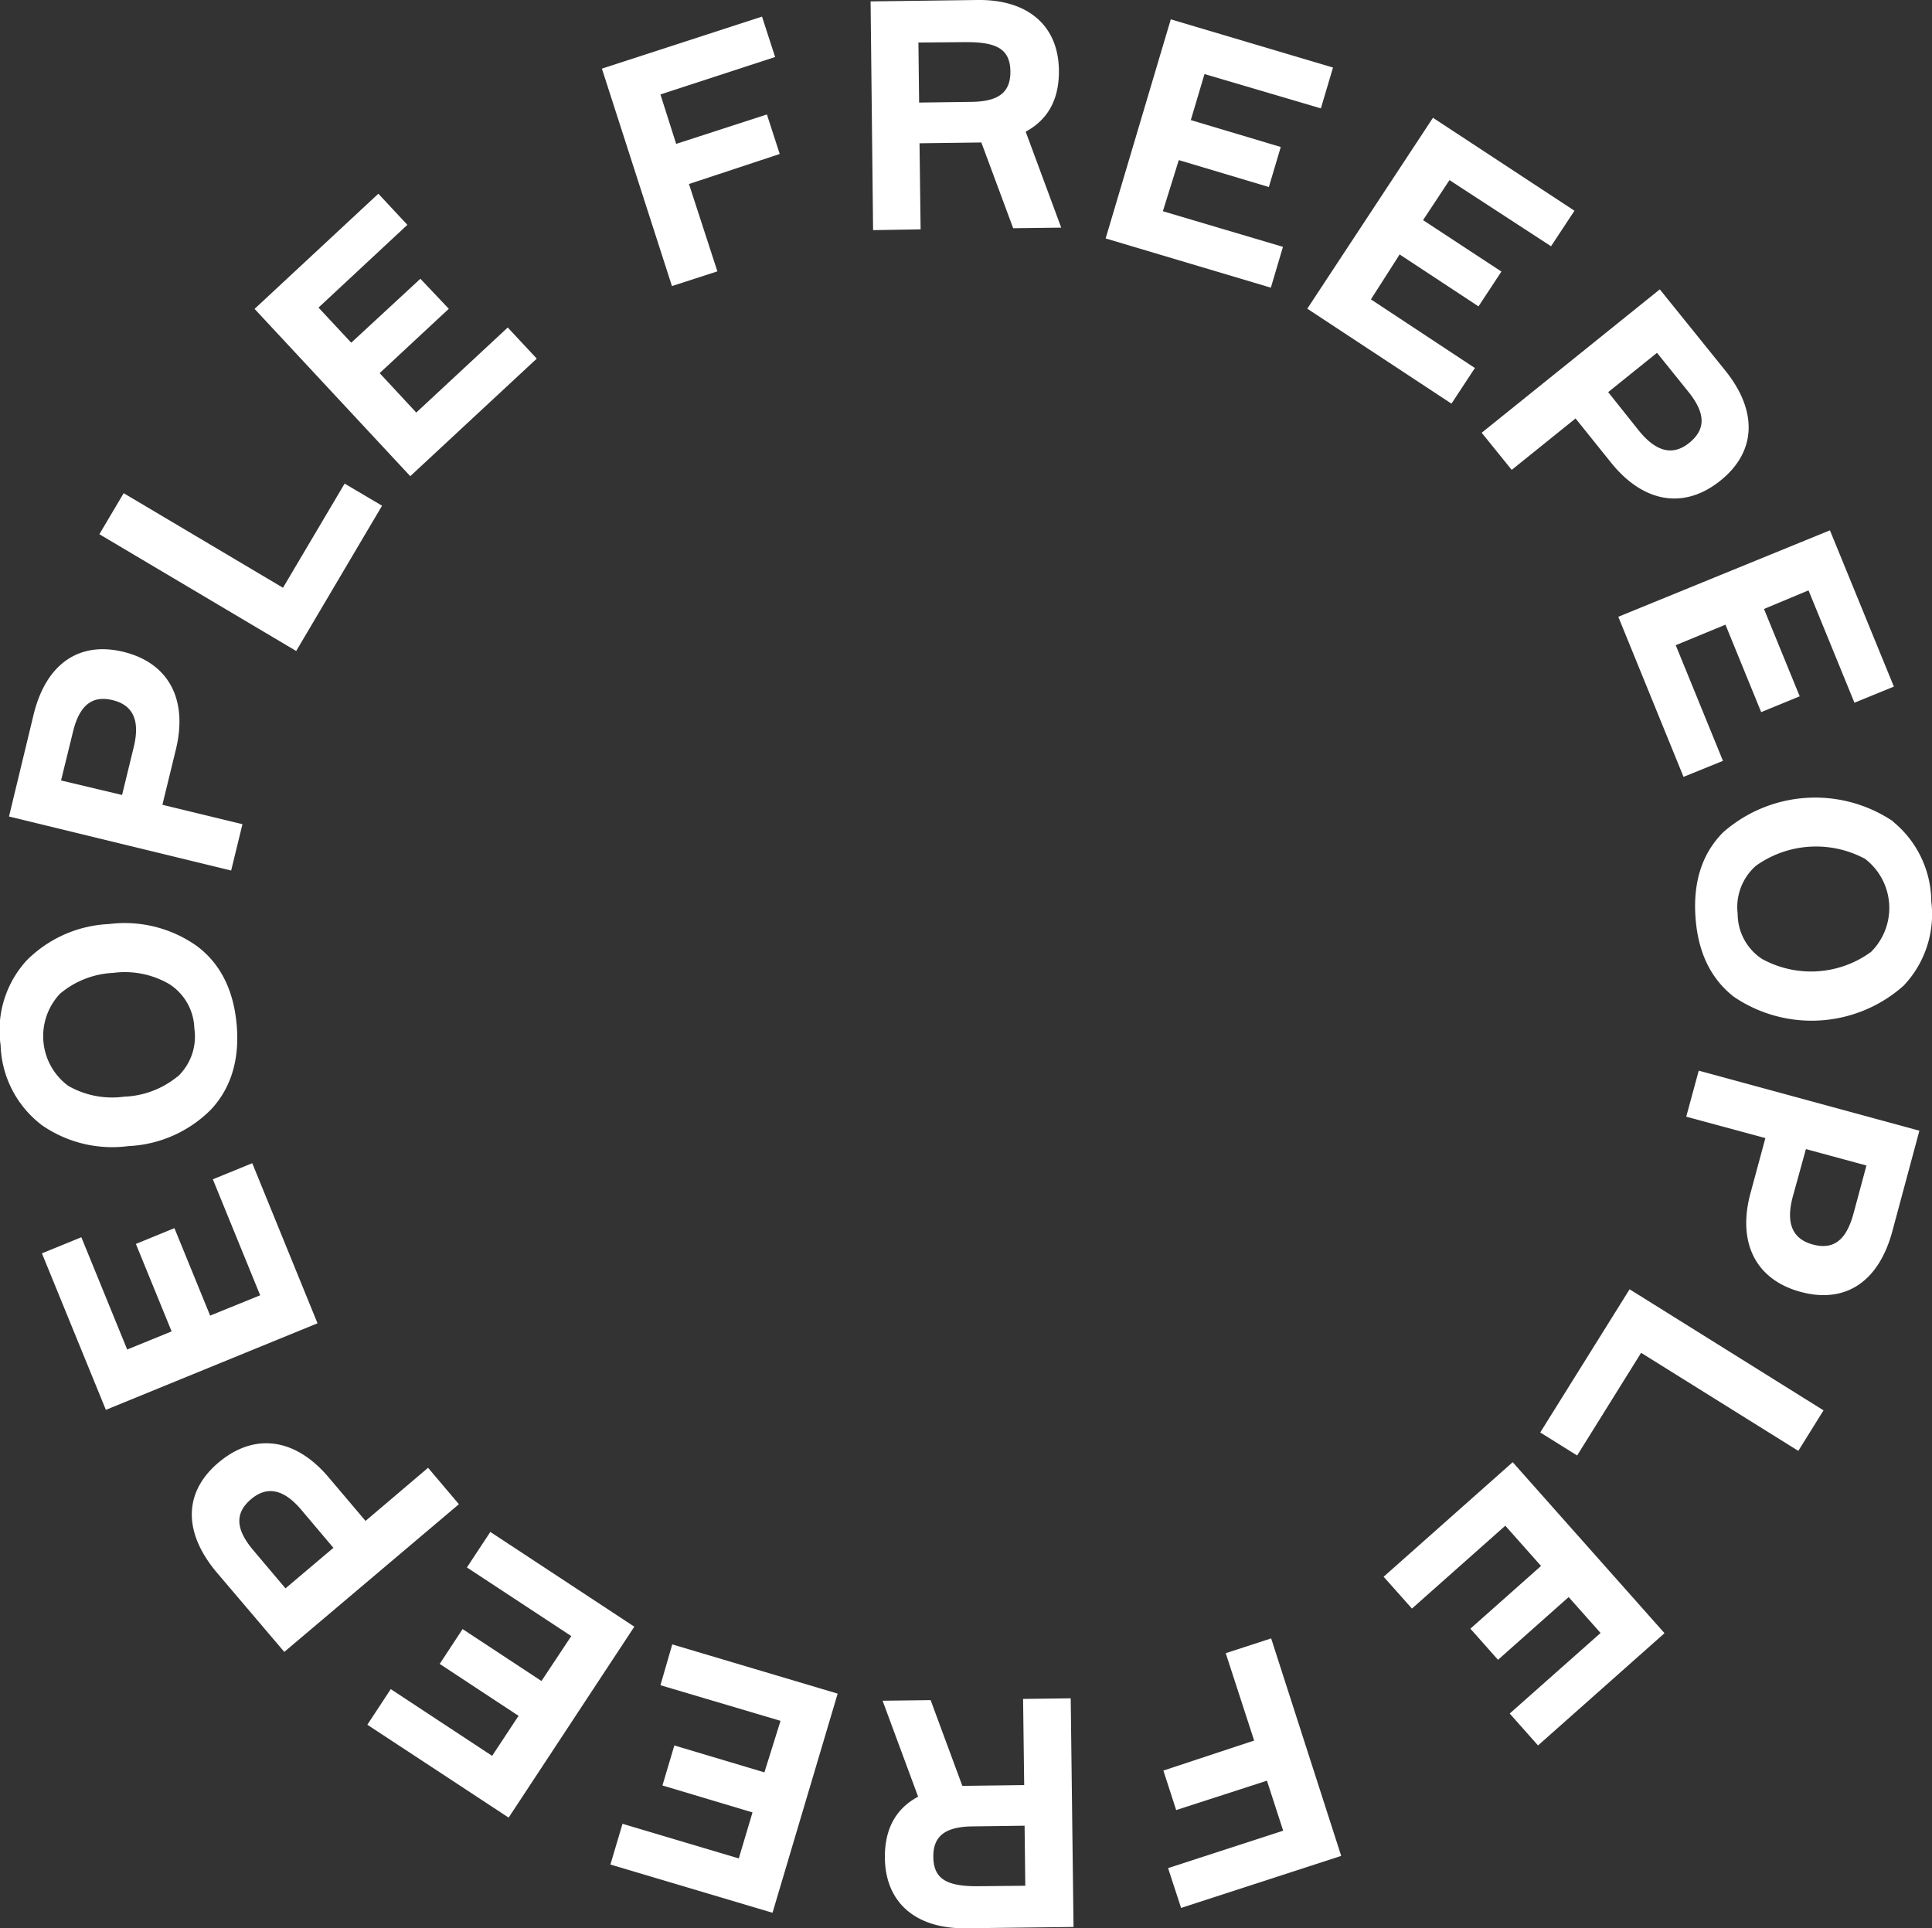<?xml version="1.0" encoding="UTF-8"?> <svg xmlns="http://www.w3.org/2000/svg" viewBox="0 0 193.07 192.72"><rect x="0" y="0" width="193.07" height="192.72" fill="#333333" stroke="none"/> <defs> <style>.cls-1{fill:#fff;}</style> </defs> <title>2Asset 2</title> <g id="Layer_2" data-name="Layer 2"> <g id="Layer_1-2" data-name="Layer 1"> <path class="cls-1" d="M37.94,37.29l6.91-6.43-2.84-3L35.1,34.25l-3.27-3.51,8.88-8.27-2.9-3.11L25.44,30.87,41,47.59,53.64,35.84l-2.9-3.11-9.14,8.5Zm-25.58,12-2.43,4.1L29.6,65.06l8.58-14.52-3.74-2.21L28.28,58.74ZM12.2,79.45,6.1,78l1.19-4.85c.67-2.77,2-3.67,4-3.17S14,72,13.38,74.6ZM.9,81.6,23.1,87l1.13-4.63-8-1.94,1.34-5.5c1.24-5.07-.75-8.68-5.22-9.78s-7.78,1.23-9,6.3Zm16.82,26a8.92,8.92,0,0,1-5.31,2,8.84,8.84,0,0,1-5.59-1.08A6.18,6.18,0,0,1,6,99.31a8.88,8.88,0,0,1,5.31-2.08,8.84,8.84,0,0,1,5.59,1.11,5.43,5.43,0,0,1,2.52,4.44,5.49,5.49,0,0,1-1.69,4.84M4.1,112.39a12.34,12.34,0,0,0,8.74,2.15,12.41,12.41,0,0,0,8.25-3.66c2-2.14,2.87-5,2.56-8.48s-1.64-6.12-4-7.87a12.47,12.47,0,0,0-8.77-2.18A12.38,12.38,0,0,0,2.65,96a10.35,10.35,0,0,0-2.59,8.45,10.43,10.43,0,0,0,4,7.9M21,131.48l-3.57-8.74-3.85,1.58,3.57,8.74-4.44,1.81L8.13,123.65l-3.94,1.61,6.39,15.64,21.15-8.65-6.52-16-3.94,1.61L26,129.45Zm12.32,23.21-4.79,4.05-3.22-3.81c-1.84-2.18-1.8-3.77-.21-5.11s3.26-1,5,1.06Zm-4.91,10.4,17.45-14.76-3.08-3.64L36.53,152l-3.66-4.32c-3.36-4-7.45-4.51-11-1.54s-3.58,7-.22,11ZM54.11,168l-7.88-5.19-2.29,3.48,7.88,5.19-2.64,4-10.13-6.67-2.34,3.56,14.12,9.28,12.56-19.08L49,153.1l-2.34,3.55,10.43,6.86Zm22.28,9.13-9-2.69-1.19,4,9,2.69-1.37,4.6-11.62-3.46L61,186.34l16.2,4.82,6.51-21.9-16.53-4.92L66,168.42l12,3.56Zm21.24,11.38c-3.1,0-4.33-.78-4.36-2.92s1.25-3,3.81-3.06l5.31-.07.07,6Zm9.65,4.07L107,169.73l-4.76.06.11,8.61-6.18.08L93,169.91l-4.8.06,3.55,9.59c-2.26,1.21-3.36,3.27-3.32,6.15.06,4.45,3.1,7.07,8.12,7Zm10.75-1.9,16-5.2-7-21.74-4.54,1.48,2.84,8.73-9.07,3,1.28,3.95,9.07-2.94,1.62,5-11.5,3.74ZM154,156.5l-7.06,6.27,2.76,3.11,7.06-6.27,3.19,3.59-9.08,8.05,2.83,3.19,12.64-11.22-15.17-17.09-12.9,11.45,2.83,3.18,9.33-8.28ZM179.71,145l2.52-4.05-19.38-12.1-8.93,14.31,3.69,2.3L164,135.2Zm.76-30.16,6.05,1.64-1.3,4.82c-.75,2.75-2.07,3.62-4.08,3.07s-2.68-2.11-2-4.71ZM191.81,113l-22.05-6-1.25,4.6,7.91,2.14-1.48,5.47c-1.36,5,.53,8.69,5,9.9s7.81-1,9.17-6.07ZM175.47,86.53a10.33,10.33,0,0,1,10.92-.69,6.19,6.19,0,0,1,.59,9.29,10.16,10.16,0,0,1-10.92.69,5.4,5.4,0,0,1-2.41-4.5,5.5,5.5,0,0,1,1.82-4.79M189.2,82.1a13.93,13.93,0,0,0-17,1.08c-2.08,2.09-3,4.9-2.77,8.41s1.48,6.16,3.8,8a13.82,13.82,0,0,0,17-1.08A10.36,10.36,0,0,0,193,90.1a10.4,10.4,0,0,0-3.84-8M172.43,62.43,176,71.17l3.85-1.58-3.57-8.73L180.73,59l4.59,11.23,3.94-1.61L182.87,53l-21.15,8.64,6.52,16,3.94-1.6-4.72-11.56ZM160.71,39.19l4.88-3.93,3.13,3.89c1.79,2.22,1.71,3.8.09,5.11s-3.28.92-5-1.18Zm5.16-10.27-17.8,14.33,3,3.71,6.38-5.14L161,46.24c3.27,4.06,7.34,4.68,10.93,1.79s3.75-6.93.48-11Zm-26-3.49,7.88,5.19,2.29-3.48L142.21,22l2.64-4L155,24.61l2.34-3.55L143.2,11.77,130.64,30.85l14.41,9.49,2.34-3.56L137,29.92ZM117.8,16l9,2.69,1.19-4L119,12l1.37-4.6L132,10.83l1.21-4.08L117,1.93l-6.51,21.9L127,28.75l1.21-4.08-12-3.56ZM96.61,4.21c3.1,0,4.33.77,4.36,2.92s-1.25,3-3.81,3.05l-5.31.07-.07-6ZM87,.14,87.25,23,92,22.92l-.11-8.6,6.18-.08,3.18,8.57,4.8-.06-3.55-9.59c2.26-1.22,3.36-3.28,3.32-6.16-.06-4.44-3.1-7.06-8.12-7ZM76.15,1.66l-16,5.2,7,21.73,4.54-1.47-2.84-8.73,9.07-3-1.28-3.95-9.07,2.94L66,9.44,77.46,5.7Z"></path> </g> </g> </svg> 